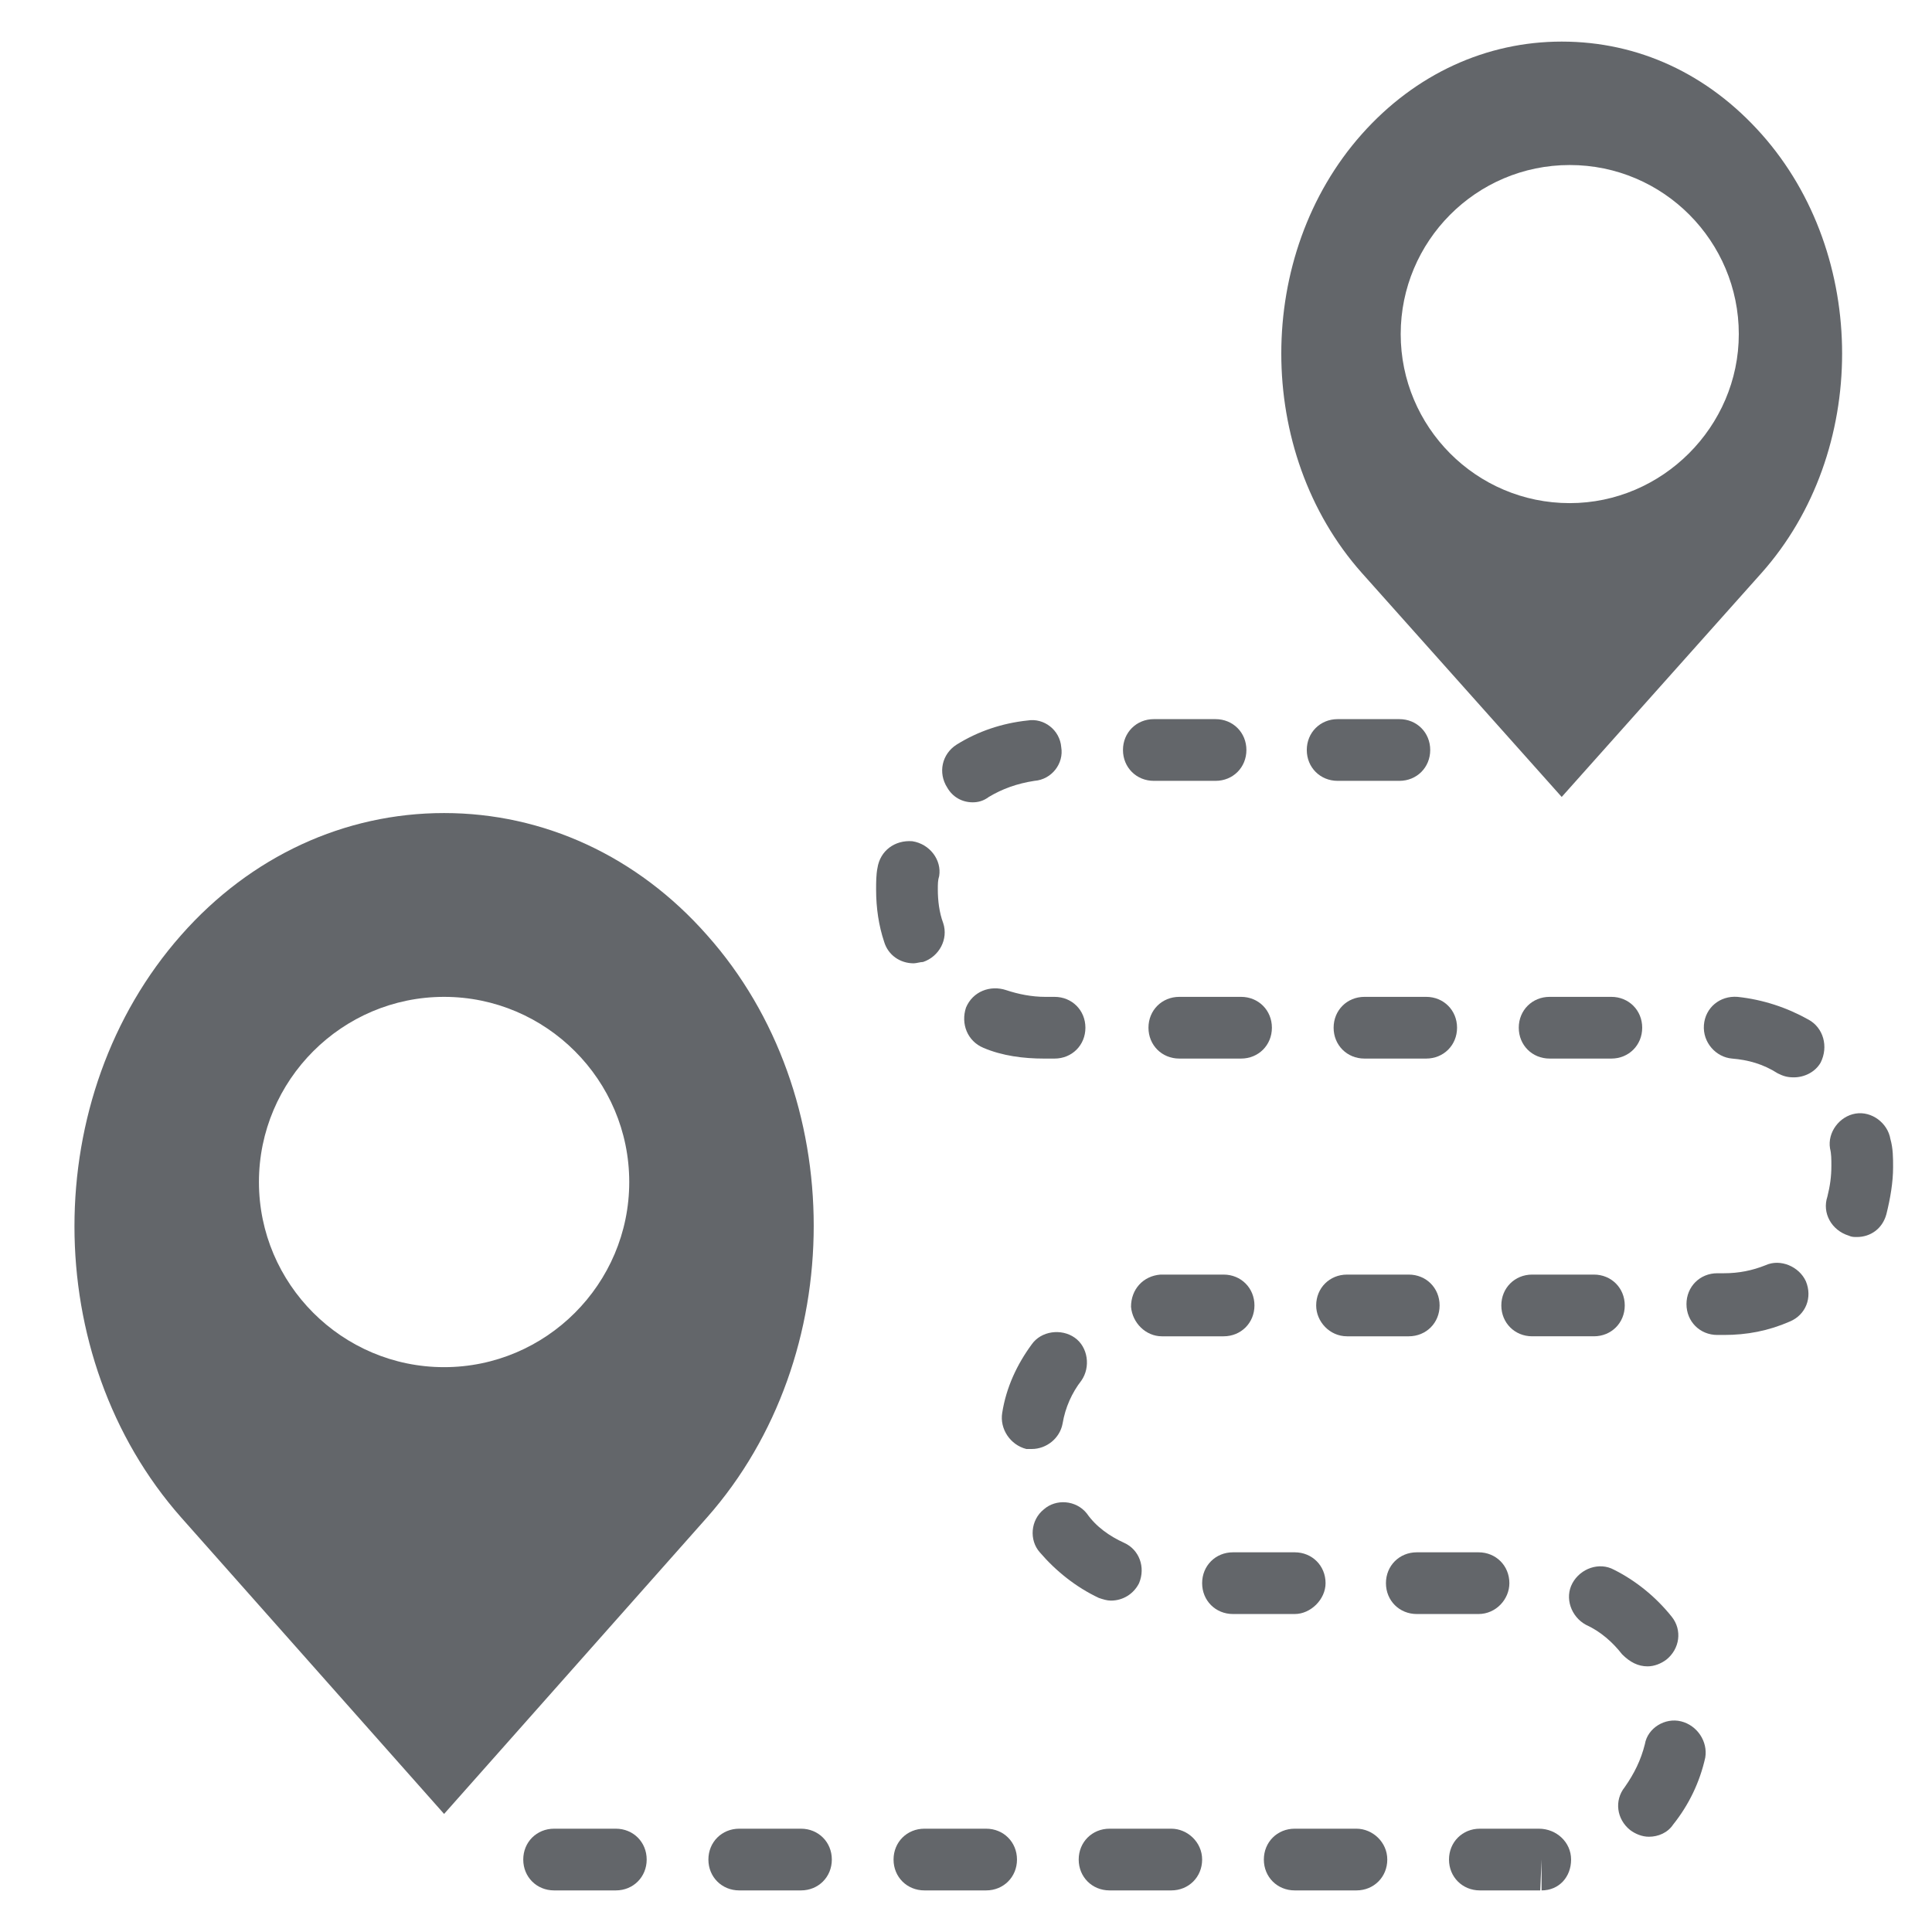 <?xml version="1.0" encoding="utf-8"?>
<svg xmlns="http://www.w3.org/2000/svg" xmlns:xlink="http://www.w3.org/1999/xlink" version="1.1" id="Layer_1" x="0px" y="0px" viewBox="0 0 144 144" style="enable-background:new 0 0 144 144;">
<style type="text/css">
	.st0{fill:#63666A;}
</style>
<g id="Layer_1_1_">
	<g>
		<path class="st0" d="M86,58.2h4.6c1.3,0,2.3-1,2.3-2.3s-1-2.3-2.3-2.3H86c-1.3,0-2.3,1-2.3,2.3S84.7,58.2,86,58.2z"/>
		<path class="st0" d="M77.9,74.3c-1,0-2-0.2-2.9-0.5c-1.2-0.4-2.5,0.1-3,1.3c-0.4,1.2,0.1,2.5,1.3,3c1.4,0.6,3,0.8,4.5,0.8h0.8&#xA;			c1.3,0,2.3-1,2.3-2.3c0-1.3-1-2.3-2.3-2.3L77.9,74.3L77.9,74.3z"/>
		<path class="st0" d="M72.5,59.8c0.4,0,0.8-0.1,1.2-0.4c1-0.6,2.1-1,3.4-1.2c1.3-0.1,2.2-1.3,2-2.5c-0.1-1.3-1.3-2.2-2.5-2&#xA;			c-1.9,0.2-3.7,0.8-5.3,1.8c-1.1,0.7-1.4,2.1-0.7,3.2C71,59.4,71.7,59.8,72.5,59.8z"/>
		<path class="st0" d="M87.1,95c-0.2,0-0.4,0-0.6,0c-1.3,0.1-2.2,1.1-2.2,2.4c0.1,1.2,1.1,2.2,2.3,2.2c0,0,0.1,0,0.1,0h4.5&#xA;			c1.3,0,2.3-1,2.3-2.3c0-1.3-1-2.3-2.3-2.3L87.1,95L87.1,95z"/>
		<path class="st0" d="M104.3,58.2c1.3,0,2.3-1,2.3-2.3s-1-2.3-2.3-2.3h-4.6c-1.3,0-2.3,1-2.3,2.3s1,2.3,2.3,2.3H104.3z"/>
		<path class="st0" d="M114.2,95c-1.3,0-2.3,1-2.3,2.3c0,1.3,1,2.3,2.3,2.3h4.6c1.3,0,2.3-1,2.3-2.3s-1-2.3-2.3-2.3H114.2z"/>
		<path class="st0" d="M122.4,76.6c0-1.3-1-2.3-2.3-2.3h-4.6c-1.3,0-2.3,1-2.3,2.3s1,2.3,2.3,2.3h4.6&#xA;			C121.4,78.9,122.4,77.9,122.4,76.6z"/>
		<path class="st0" d="M100.4,99.6h4.6c1.3,0,2.3-1,2.3-2.3c0-1.3-1-2.3-2.3-2.3h-4.6c-1.3,0-2.3,1-2.3,2.3&#xA;			C98.1,98.5,99.1,99.6,100.4,99.6z"/>
		<path class="st0" d="M108.6,76.6c0-1.3-1-2.3-2.3-2.3h-4.6c-1.3,0-2.3,1-2.3,2.3s1,2.3,2.3,2.3h4.6&#xA;			C107.6,78.9,108.6,77.9,108.6,76.6z"/>
		<path class="st0" d="M87.9,74.3c-1.3,0-2.3,1-2.3,2.3s1,2.3,2.3,2.3h4.6c1.3,0,2.3-1,2.3-2.3c0-1.3-1-2.3-2.3-2.3H87.9z"/>
		<path class="st0" d="M59.7,136.3h-4.6c-1.3,0-2.3,1-2.3,2.3c0,1.3,1,2.3,2.3,2.3h4.6c1.3,0,2.3-1,2.3-2.3&#xA;			C62,137.3,61,136.3,59.7,136.3z"/>
		<path class="st0" d="M45.9,136.3h-4.6c-1.3,0-2.3,1-2.3,2.3c0,1.3,1,2.3,2.3,2.3h4.6c1.3,0,2.3-1,2.3-2.3&#xA;			C48.2,137.3,47.2,136.3,45.9,136.3z"/>
		<path class="st0" d="M125.3,128.3c-1.2-0.3-2.5,0.5-2.7,1.7c-0.3,1.2-0.8,2.2-1.5,3.2c-0.8,1-0.6,2.4,0.4,3.2&#xA;			c0.4,0.3,0.9,0.5,1.4,0.5c0.7,0,1.4-0.3,1.8-0.9c1.2-1.5,2-3.2,2.4-5C127.3,129.8,126.5,128.6,125.3,128.3z"/>
		<path class="st0" d="M122.8,124.2c0.5,0,1-0.2,1.4-0.5c1-0.8,1.2-2.2,0.4-3.2c-1.2-1.5-2.7-2.7-4.3-3.5c-1.1-0.6-2.5-0.1-3.1,1&#xA;			c-0.6,1.1-0.1,2.5,1,3.1c1.1,0.5,2,1.3,2.7,2.2C121.5,123.9,122.1,124.2,122.8,124.2z"/>
		<path class="st0" d="M112.5,118c0-1.3-1-2.3-2.3-2.3h-4.6c-1.3,0-2.3,1-2.3,2.3c0,1.3,1,2.3,2.3,2.3h4.6&#xA;			C111.5,120.3,112.5,119.2,112.5,118z"/>
		<path class="st0" d="M114.7,136.3h-4.4c-1.3,0-2.3,1-2.3,2.3c0,1.3,1,2.3,2.3,2.3h4.5l0.1-2.3v2.3c1.3,0,2.2-1,2.2-2.3&#xA;			C117.1,137.3,116,136.3,114.7,136.3z"/>
		<path class="st0" d="M140.9,84.9c-0.2-1.2-1.4-2.1-2.6-1.9c-1.2,0.2-2.1,1.4-1.9,2.6c0.1,0.4,0.1,0.8,0.1,1.3&#xA;			c0,0.8-0.1,1.5-0.3,2.3c-0.4,1.2,0.3,2.5,1.6,2.9c0.2,0.1,0.4,0.1,0.6,0.1c1,0,1.9-0.6,2.2-1.7c0.3-1.2,0.5-2.4,0.5-3.5&#xA;			C141.1,86.3,141.1,85.6,140.9,84.9z"/>
		<path class="st0" d="M68.8,71.7c1.2-0.4,1.9-1.7,1.5-2.9c-0.3-0.8-0.4-1.7-0.4-2.5c0-0.4,0-0.7,0.1-1c0.2-1.2-0.7-2.4-2-2.6&#xA;			c-1.3-0.1-2.4,0.7-2.6,2c-0.1,0.5-0.1,1.1-0.1,1.6c0,1.4,0.2,2.7,0.6,3.9c0.3,1,1.2,1.6,2.2,1.6C68.3,71.8,68.6,71.7,68.8,71.7z"/>
		<path class="st0" d="M134.8,76c-1.6-0.9-3.4-1.5-5.3-1.7c-1.3-0.1-2.4,0.8-2.5,2.1c-0.1,1.3,0.9,2.4,2.1,2.5&#xA;			c1.2,0.1,2.3,0.4,3.4,1.1c0.4,0.2,0.7,0.3,1.2,0.3c0.8,0,1.6-0.4,2-1.1C136.3,78,135.9,76.6,134.8,76z"/>
		<path class="st0" d="M131.6,94.3c-1,0.4-2,0.6-3.1,0.6H128c-1.3,0-2.3,1-2.3,2.3c0,1.3,1,2.3,2.3,2.3h0.5c1.7,0,3.3-0.3,4.9-1&#xA;			c1.2-0.5,1.7-1.8,1.2-3C134.1,94.4,132.7,93.8,131.6,94.3z"/>
		<path class="st0" d="M79.2,106.1c0.2-1.2,0.7-2.3,1.4-3.2c0.7-1,0.5-2.5-0.5-3.2c-1-0.7-2.5-0.5-3.2,0.5c-1.1,1.5-1.9,3.2-2.2,5.1&#xA;			c-0.2,1.2,0.6,2.4,1.8,2.7c0.1,0,0.3,0,0.4,0C78,108,79,107.2,79.2,106.1z"/>
		<path class="st0" d="M82.8,119.3c0.9,0,1.7-0.5,2.1-1.3c0.5-1.2,0-2.5-1.1-3c-1.1-0.5-2.1-1.2-2.8-2.2c-0.8-1-2.3-1.1-3.2-0.3&#xA;			c-1,0.8-1.1,2.3-0.3,3.2c1.2,1.4,2.7,2.6,4.4,3.4C82.2,119.2,82.5,119.3,82.8,119.3z"/>
		<path class="st0" d="M73.5,136.3h-4.6c-1.3,0-2.3,1-2.3,2.3c0,1.3,1,2.3,2.3,2.3h4.6c1.3,0,2.3-1,2.3-2.3&#xA;			C75.8,137.3,74.8,136.3,73.5,136.3z"/>
		<path class="st0" d="M87.3,136.3h-4.6c-1.3,0-2.3,1-2.3,2.3c0,1.3,1,2.3,2.3,2.3h4.6c1.3,0,2.3-1,2.3-2.3&#xA;			C89.6,137.3,88.5,136.3,87.3,136.3z"/>
		<path class="st0" d="M98.8,118c0-1.3-1-2.3-2.3-2.3h-4.6c-1.3,0-2.3,1-2.3,2.3c0,1.3,1,2.3,2.3,2.3h4.6&#xA;			C97.7,120.3,98.8,119.2,98.8,118z"/>
		<path class="st0" d="M101.1,136.3h-4.6c-1.3,0-2.3,1-2.3,2.3c0,1.3,1,2.3,2.3,2.3h4.6c1.3,0,2.3-1,2.3-2.3&#xA;			C103.4,137.3,102.3,136.3,101.1,136.3z"/>
		<path class="st0" d="M52.7,69.7c-5.2-5.9-12.2-9.1-19.6-9.1s-14.4,3.2-19.6,9.1c-10.6,12-10.6,31.4,0,43.4l19.6,22.1l19.6-22.1&#xA;			C63.3,101.1,63.3,81.6,52.7,69.7z M33.1,101.9c-7.6,0-13.8-6.2-13.8-13.8s6.2-13.8,13.8-13.8s13.8,6.2,13.8,13.8&#xA;			S40.7,101.9,33.1,101.9z"/>
		<path class="st0" d="M116.4,59.4l14.9-16.7c8-9,8-23.7,0-32.7c-4-4.5-9.2-6.9-14.9-6.9c-5.6,0-10.9,2.4-14.9,6.9&#xA;			c-8,9-8,23.7,0,32.7L116.4,59.4z M117,12.3c7,0,12.6,5.7,12.6,12.6s-5.7,12.6-12.6,12.6c-7,0-12.6-5.7-12.6-12.6&#xA;			S110,12.3,117,12.3z"/>
	</g>
</g>
</svg>